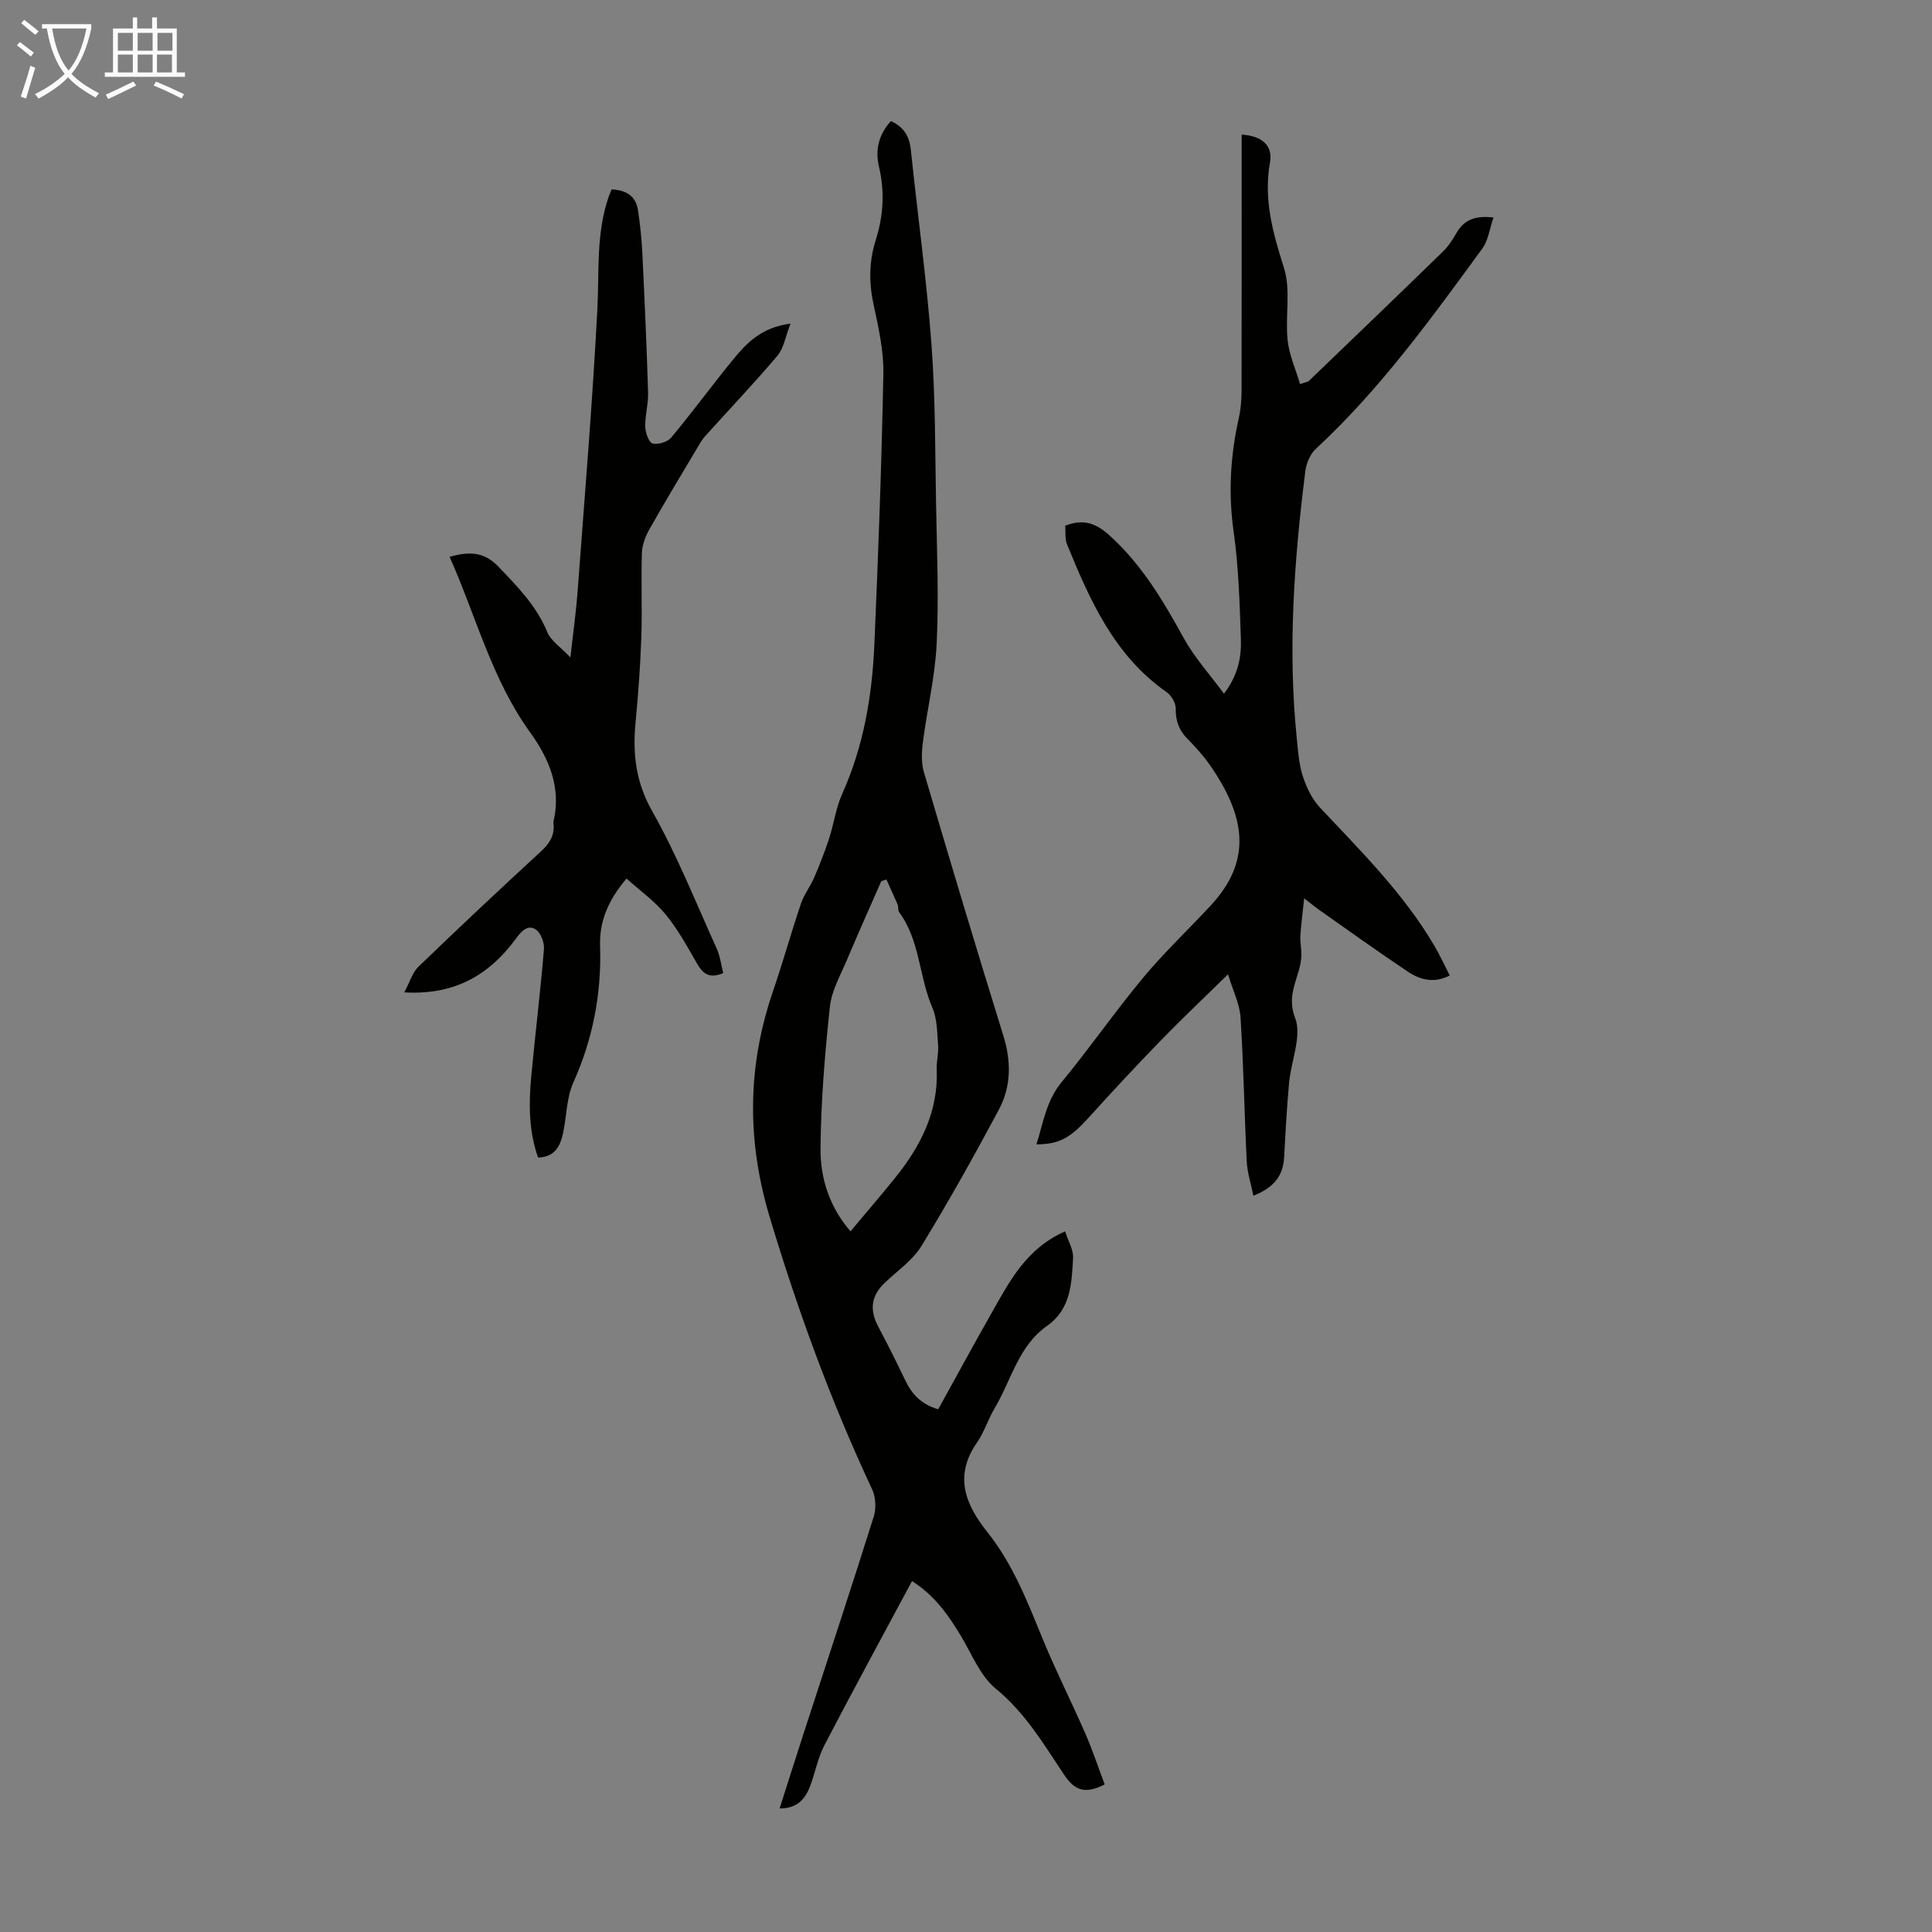 <svg enable-background="new 0 0 400 400" viewBox="0 0 400 400" xmlns="http://www.w3.org/2000/svg"><rect x="0" y="0" width="400" height="400" fill="#808080" stroke="none"/><g fill="#010100"><path d="m188.82 327.35c-6.17 11.52-12.27 22.71-18.15 34.01-1.32 2.54-1.86 5.49-2.86 8.22-1.01 2.75-2.62 4.86-6.4 4.84 1.77-5.54 3.44-10.82 5.15-16.09 4.8-14.77 9.68-29.52 14.34-44.33.53-1.7.42-4.04-.33-5.64-8.55-18.25-15.42-37.08-21.22-56.4-4.75-15.83-4.63-31.22.69-46.74 2.06-6.02 3.77-12.17 5.81-18.2.63-1.86 1.92-3.48 2.7-5.3 1.14-2.64 2.19-5.33 3.09-8.06 1-3.07 1.42-6.38 2.73-9.3 4.44-9.87 6.2-20.31 6.66-30.97.81-18.66 1.5-37.32 1.86-55.99.09-4.74-.99-9.56-2.01-14.25-1.01-4.61-.97-9.05.45-13.51 1.59-5.01 1.86-10.01.64-15.18-.8-3.38-.06-6.62 2.49-9.39 2.68 1.22 3.84 3.17 4.13 6.02 1.38 13.35 3.25 26.66 4.25 40.04.83 11.03.76 22.13.96 33.21.18 9.62.59 19.27.13 28.87-.32 6.86-1.98 13.65-2.86 20.5-.26 2.03-.35 4.26.22 6.18 5.37 18.22 10.82 36.42 16.45 54.56 1.65 5.33 1.62 10.5-.94 15.3-5.1 9.55-10.39 19.01-16.03 28.23-1.81 2.96-4.96 5.1-7.55 7.57-2.85 2.72-3.26 5.58-1.37 9.14 1.93 3.65 3.78 7.34 5.56 11.06 1.37 2.86 3.28 5.01 6.84 6.02 3.66-6.61 7.26-13.26 10.99-19.83s7.19-13.44 15.28-17c.65 2.04 1.74 3.8 1.65 5.5-.29 5.18-.42 10.57-5.37 14.05-5.95 4.18-7.42 11.25-10.86 17.05-1.37 2.3-2.16 4.97-3.68 7.15-4.78 6.87-2.41 12.79 2.13 18.47 5.4 6.75 8.41 14.68 11.65 22.55 2.67 6.48 5.85 12.74 8.65 19.16 1.52 3.49 2.72 7.12 4.02 10.57-4.28 2.21-6.34 1.08-8.45-2.08-4.19-6.28-8.03-12.78-14.12-17.76-3.2-2.62-4.92-7.11-7.16-10.84-2.61-4.34-5.45-8.43-10.16-11.41zm-5.3-145.27c-.36.12-.72.25-1.07.37-2.37 5.42-4.79 10.81-7.09 16.26-1.34 3.18-3.18 6.38-3.54 9.7-1.04 9.76-1.86 19.57-1.94 29.37-.05 6.12 1.82 12.09 6.21 17.15 3.14-3.76 6.2-7.31 9.15-10.96 5.32-6.57 9.05-13.77 8.7-22.57-.07-1.67.41-3.36.28-5.02-.2-2.62-.18-5.44-1.19-7.77-2.78-6.42-2.54-13.88-6.86-19.74-.3-.4-.13-1.11-.34-1.62-.74-1.72-1.54-3.44-2.31-5.17z"/><path d="m259.5 247.56c-.52-2.57-1.27-4.83-1.38-7.12-.49-9.93-.65-19.88-1.28-29.8-.18-2.8-1.57-5.53-2.59-8.92-4.99 4.89-9.59 9.24-14 13.78-5.06 5.21-10 10.53-14.87 15.91-3.8 4.19-6.04 5.49-10.8 5.52 1.42-4.49 2.04-9.02 5.2-12.86 5.83-7.08 11.07-14.64 16.93-21.69 4.35-5.22 9.33-9.92 13.96-14.91 8.46-9.12 7.43-18.18-.22-29.14-1.34-1.92-2.94-3.68-4.59-5.35-1.76-1.78-2.48-3.74-2.44-6.28.02-1.15-.91-2.72-1.89-3.41-10.82-7.55-15.86-18.97-20.61-30.58-.48-1.16-.27-2.6-.38-3.87 3.74-1.44 6.28-.59 9.16 2 6.72 6.07 11.14 13.57 15.42 21.34 2.17 3.93 5.27 7.34 8.29 11.44 3-3.95 3.63-7.67 3.5-11.39-.26-7.37-.46-14.8-1.49-22.08-1.14-8.01-.69-15.78 1.06-23.59.41-1.83.56-3.76.57-5.65.04-16.45.02-32.91.02-49.36 0-1.22 0-2.44 0-3.68 4.08.24 6.51 2.17 5.87 5.74-1.37 7.71.6 14.61 2.89 21.85 1.46 4.61.23 10.01.76 14.99.32 3.05 1.67 5.99 2.58 9.08 1.24-.45 1.62-.47 1.83-.67 9.28-8.92 18.56-17.84 27.78-26.81 1.1-1.07 1.97-2.43 2.74-3.77 1.52-2.63 3.68-3.72 7.69-3.25-.82 2.37-1.08 4.73-2.29 6.4-10.63 14.54-21.17 29.16-34.48 41.49-1.17 1.08-1.98 2.97-2.18 4.59-2.31 18.35-3.66 36.74-1.79 55.23.27 2.66.44 5.41 1.25 7.93.75 2.32 1.9 4.75 3.55 6.51 8.5 9.06 17.34 17.81 23.7 28.63 1.13 1.92 2.05 3.95 3.18 6.15-3.22 1.67-6.1.92-8.63-.76-6.21-4.15-12.28-8.51-18.39-12.81-.81-.57-1.57-1.21-3.11-2.4-.32 3-.64 5.35-.79 7.71-.08 1.33.22 2.68.21 4.01-.05 4.3-3.32 7.83-1.31 13 1.46 3.77-.83 8.94-1.24 13.5-.47 5.12-.75 10.26-1.02 15.39-.22 3.77-2.02 6.24-6.37 7.96z"/><path d="m83.7 205.46c1.17-2.19 1.7-4.13 2.94-5.32 8.38-8.08 16.86-16.05 25.43-23.93 1.81-1.67 2.8-3.38 2.52-5.8-.01-.11-.01-.23.01-.33 1.64-7.01-.93-13.04-4.85-18.46-7.94-10.99-11.18-24.04-16.67-36.35 3.93-1.05 7.02-1.19 10.12 2.06 3.96 4.15 7.89 8.12 10.13 13.58.72 1.75 2.68 2.99 4.77 5.21.59-5.34 1.18-9.51 1.49-13.71 1.44-19.4 3.06-38.8 4.08-58.22.42-7.92-.31-15.89 2.39-23.56.15-.42.33-.82.56-1.41 2.87.12 4.99 1.25 5.46 4.24.48 3.08.78 6.21.93 9.32.46 9.5.88 19 1.17 28.51.07 2.32-.64 4.67-.59 7 .03 1.24.7 3.27 1.5 3.51 1.11.33 3.11-.29 3.88-1.21 4.37-5.24 8.4-10.75 12.72-16.04 2.82-3.45 5.87-6.76 11.98-7.55-1.07 2.73-1.4 5.11-2.72 6.66-4.83 5.71-10 11.13-15.01 16.7-.66.73-1.14 1.63-1.65 2.49-3.3 5.55-6.65 11.08-9.82 16.7-.83 1.47-1.51 3.24-1.57 4.9-.19 5.81.08 11.64-.12 17.46-.2 5.91-.64 11.82-1.2 17.71-.61 6.46.04 12.29 3.43 18.29 5.15 9.1 9.04 18.92 13.37 28.47.71 1.58.92 3.38 1.36 5.08-2.81 1.22-4.2.19-5.44-1.98-1.99-3.49-3.96-7.07-6.49-10.16-2.26-2.75-5.27-4.89-8.09-7.42-3.89 4.53-5.64 9.01-5.48 13.91.32 9.92-1.48 19.27-5.55 28.35-1.42 3.17-1.36 6.98-2.12 10.47-.58 2.63-1.67 4.93-5.17 5.03-1.93-5.46-1.94-11.13-1.41-16.8.82-8.79 1.9-17.55 2.63-26.34.11-1.34-.63-3.34-1.66-4.05-1.6-1.11-2.92.2-4.04 1.73-5.91 8.09-13.23 11.83-23.22 11.26z"/></g><path d="m6.4 11.7c-1-.8-1.9-1.6-2.9-2.3l.6-.7c.9.7 1.9 1.4 2.9 2.2zm-2.1 8.3c.7-2.1 1.4-4.2 2-6.4.2.1.6.3 1 .4-.7 2.3-1.3 4.4-1.9 6.4zm3-12.8c-1.1-.9-2.1-1.7-2.9-2.4l.6-.7c1 .8 2 1.5 3 2.4zm1.4-1.3v-.9h10.2v.9c-.9 4.2-2.3 7.3-4.1 9.4 1.3 1.4 3.2 2.7 5.7 4-.2.2-.4.5-.7.9-2.5-1.4-4.4-2.7-5.7-4.2-1.4 1.5-3.5 3-6.1 4.4 0 0 0 0-.1-.1-.3-.4-.5-.7-.7-.8 2.7-1.3 4.7-2.8 6.2-4.2-1.8-2.2-3-5.3-3.7-9.4zm9.2 0h-7.1c.6 3.8 1.7 6.7 3.4 8.7 1.7-2 2.9-4.8 3.7-8.7z" fill="#fafbfa"/><path d="m31.6 3.6h.9v2.3h4.1v9.1h1.7v.9h-16.6v-.9h1.7v-9.1h4.1v-2.3h.9v2.3h3.1v-2.3zm-4 13.3.6.8c-1.9.9-3.8 1.9-5.8 2.8-.2-.3-.3-.6-.5-.9 2-.9 3.9-1.8 5.7-2.7zm-3.2-10.1v3.7h3.1v-3.7zm0 4.5v3.7h3.1v-3.7zm4.1-4.5v3.7h3.1v-3.7zm0 4.5v3.7h3.1v-3.7zm9.1 9.1c-2.1-1.1-4.1-2-5.8-2.7l.5-.8c2.2.9 4.1 1.8 5.8 2.6zm-1.9-13.6h-3.1v3.7h3.1zm-3.2 4.5v3.7h3.1v-3.7z" fill="#fafbfa"/></svg>